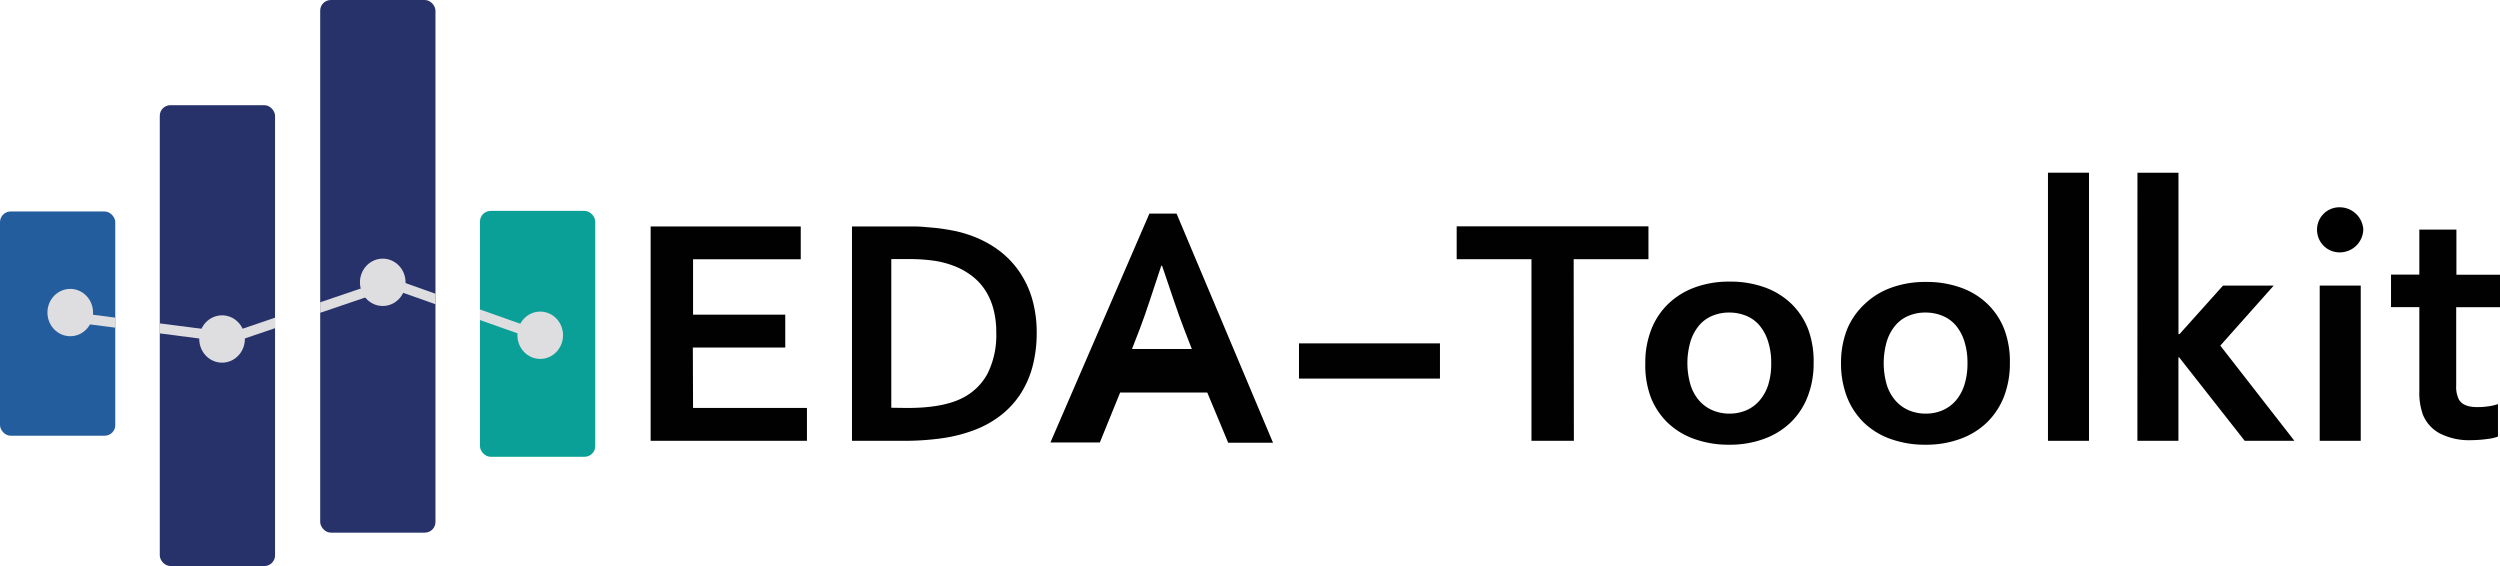 <svg id="Layer_1" data-name="Layer 1" xmlns="http://www.w3.org/2000/svg" viewBox="0 0 468 105.96"><defs><style>.cls-1{fill:#010101;}.cls-2{fill:#235d9d;}.cls-3{fill:#0ba097;}.cls-4{fill:#27326b;}.cls-5{fill:#dedee0;}</style></defs><path d="M608.41,258a4.41,4.41,0,0,1-4.66,4.26,4.22,4.22,0,0,1-4-4.17,4.18,4.18,0,0,1,4.41-4.26A4.42,4.42,0,0,1,608.41,258Z" transform="translate(-166 -215.02)"/><path class="cls-1" d="M295.74,291.39h21.32v6.15H287.8V257.41h28.1v6.15H295.74v10.37H313v6.15h-17.3Z" transform="translate(-166 -215.02)"/><path class="cls-1" d="M325.49,297.54V257.41h10.63c.95,0,1.9,0,2.87.09s1.92.15,2.84.27,1.82.27,2.68.44a19.43,19.43,0,0,1,2.37.61,20.55,20.55,0,0,1,5.68,2.76,17,17,0,0,1,4.13,4.11,17.84,17.84,0,0,1,2.53,5.29,22.5,22.5,0,0,1,.85,6.34,24.65,24.65,0,0,1-.72,6.08,17.94,17.94,0,0,1-2.19,5.17,16.47,16.47,0,0,1-3.71,4.12,19.19,19.19,0,0,1-5.31,2.93,28.1,28.1,0,0,1-5.8,1.44,50.12,50.12,0,0,1-7.3.48Zm10.39-6.15q6.47,0,10.1-1.77a10.9,10.9,0,0,0,4.87-4.62,16.09,16.09,0,0,0,1.65-7.74,16.75,16.75,0,0,0-.54-4.43,12.18,12.18,0,0,0-1.56-3.53,10.79,10.79,0,0,0-2.48-2.65,13.61,13.61,0,0,0-3.29-1.83,17.49,17.49,0,0,0-3.82-1,33.56,33.56,0,0,0-4.72-.3h-3.24v27.83Z" transform="translate(-166 -215.02)"/><path class="cls-1" d="M392,288.5H375.69l-3.8,9.35h-9.25L381.17,255h5.08l18.06,42.9h-8.39Zm-8.61-23.73c-1.51,4.49-2.83,8.74-4,11.76l-1.48,3.82h11.2l-1.48-3.82c-1.17-3-2.56-7.3-4.09-11.76Z" transform="translate(-166 -215.02)"/><path class="cls-1" d="M409.17,279.3h26.39v6.59H409.17Z" transform="translate(-166 -215.02)"/><path class="cls-1" d="M460.63,297.54h-7.94v-34h-14v-6.15h35.9v6.15h-14Z" transform="translate(-166 -215.02)"/><path class="cls-1" d="M505.51,283a16.9,16.9,0,0,1-1.11,6.24,13.38,13.38,0,0,1-3.16,4.83,14.11,14.11,0,0,1-5,3.1,18.37,18.37,0,0,1-6.51,1.1,18.89,18.89,0,0,1-6.63-1.1,13.93,13.93,0,0,1-5-3.1,13.58,13.58,0,0,1-3.13-4.83A17.32,17.32,0,0,1,474,283a16.9,16.9,0,0,1,1.1-6.24,13.34,13.34,0,0,1,3.16-4.82,14.13,14.13,0,0,1,5-3.11,18.41,18.41,0,0,1,6.51-1.09,18.86,18.86,0,0,1,6.63,1.09,14,14,0,0,1,5,3.11,13.4,13.4,0,0,1,3.13,4.82A17.32,17.32,0,0,1,505.51,283Zm-7.94,0a13,13,0,0,0-.59-4.08,8.64,8.64,0,0,0-1.62-3,6.41,6.41,0,0,0-2.49-1.79,8.26,8.26,0,0,0-3.18-.6,8,8,0,0,0-3.12.6,6.45,6.45,0,0,0-2.48,1.79,8.64,8.64,0,0,0-1.62,3,14.4,14.4,0,0,0,0,8.16,8.22,8.22,0,0,0,1.63,2.95,7,7,0,0,0,2.5,1.8,8,8,0,0,0,3.16.62,7.86,7.86,0,0,0,3.14-.62,6.82,6.82,0,0,0,2.46-1.8A8.36,8.36,0,0,0,497,287.1,13,13,0,0,0,497.57,283Z" transform="translate(-166 -215.02)"/><path class="cls-1" d="M542.25,283a17.11,17.11,0,0,1-1.1,6.24,13.65,13.65,0,0,1-3.16,4.83,14.06,14.06,0,0,1-5,3.1,18.37,18.37,0,0,1-6.51,1.1,18.89,18.89,0,0,1-6.63-1.1,13.93,13.93,0,0,1-5-3.1,13.58,13.58,0,0,1-3.13-4.83,17.32,17.32,0,0,1-1.08-6.24,17.11,17.11,0,0,1,1.1-6.24A13.47,13.47,0,0,1,515,272a14.13,14.13,0,0,1,5-3.11,18.47,18.47,0,0,1,6.52-1.09,18.8,18.8,0,0,1,6.62,1.09,13.91,13.91,0,0,1,5,3.11,13.38,13.38,0,0,1,3.12,4.82A17.11,17.11,0,0,1,542.25,283Zm-7.94,0a13,13,0,0,0-.58-4.08,8.64,8.64,0,0,0-1.62-3,6.52,6.52,0,0,0-2.5-1.79,8.25,8.25,0,0,0-3.17-.6,8,8,0,0,0-3.13.6,6.45,6.45,0,0,0-2.48,1.79,8.64,8.64,0,0,0-1.62,3,14.64,14.64,0,0,0,0,8.16,8.08,8.08,0,0,0,1.64,2.95,6.92,6.92,0,0,0,2.49,1.8,8,8,0,0,0,3.16.62,7.82,7.82,0,0,0,3.14-.62,6.94,6.94,0,0,0,2.47-1.8,8.36,8.36,0,0,0,1.62-2.95A13,13,0,0,0,534.31,283Z" transform="translate(-166 -215.02)"/><path class="cls-1" d="M549.38,297.54V247.35h7.68v50.19Z" transform="translate(-166 -215.02)"/><path class="cls-1" d="M566.13,247.35h7.68v30.22H574l8.15-9.09h9.49l-10,11.24,13.87,17.82h-9.3l-12.28-15.63h-.13v15.63h-7.68Z" transform="translate(-166 -215.02)"/><path class="cls-1" d="M600.25,268.48h7.68v29.06h-7.68Z" transform="translate(-166 -215.02)"/><path class="cls-1" d="M633.62,296.75a8.62,8.62,0,0,1-2,.45,23.75,23.75,0,0,1-3,.22,12.07,12.07,0,0,1-5.84-1.24,6.93,6.93,0,0,1-3.21-3.53,12.2,12.2,0,0,1-.67-4.49V272.51h-5.3v-6.08h5.3V258h6.94v8.45H634v6.08h-8.2v14.68a5.27,5.27,0,0,0,.5,2.59c.58,1,1.75,1.43,3.48,1.43a13.69,13.69,0,0,0,2.39-.2,8.53,8.53,0,0,0,1.45-.37Z" transform="translate(-166 -215.02)"/><rect class="cls-2" y="39.59" width="21.58" height="41.98" rx="1.99"/><rect class="cls-3" x="89.85" y="39.48" width="21.58" height="46.03" rx="1.99"/><rect class="cls-4" x="29.91" y="19.69" width="21.58" height="86.27" rx="1.99"/><rect class="cls-4" x="59.94" width="21.58" height="99.71" rx="1.99"/><polygon class="cls-5" points="29.91 60.54 29.91 62.41 39.83 63.7 40.15 61.86 29.91 60.54"/><polygon class="cls-5" points="21.58 59.46 15.38 58.66 15.06 60.5 21.58 61.34 21.58 59.46"/><polygon class="cls-5" points="59.93 58.56 69.73 55.23 69.2 53.44 59.93 56.59 59.93 58.56"/><polygon class="cls-5" points="51.5 59.46 41.47 62.88 42 64.66 51.5 61.43 51.5 59.46"/><polygon class="cls-5" points="81.53 54.99 74.24 52.4 73.54 54.13 81.53 56.96 81.53 54.99"/><polygon class="cls-5" points="89.84 57.93 89.84 59.91 97.89 62.76 98.59 61.03 89.84 57.93"/><ellipse class="cls-5" cx="41.57" cy="63.46" rx="4.27" ry="4.43"/><ellipse class="cls-5" cx="13.15" cy="58.51" rx="4.27" ry="4.43"/><ellipse class="cls-5" cx="71.65" cy="52.85" rx="4.27" ry="4.43"/><ellipse class="cls-5" cx="101.13" cy="62.76" rx="4.27" ry="4.43"/></svg>